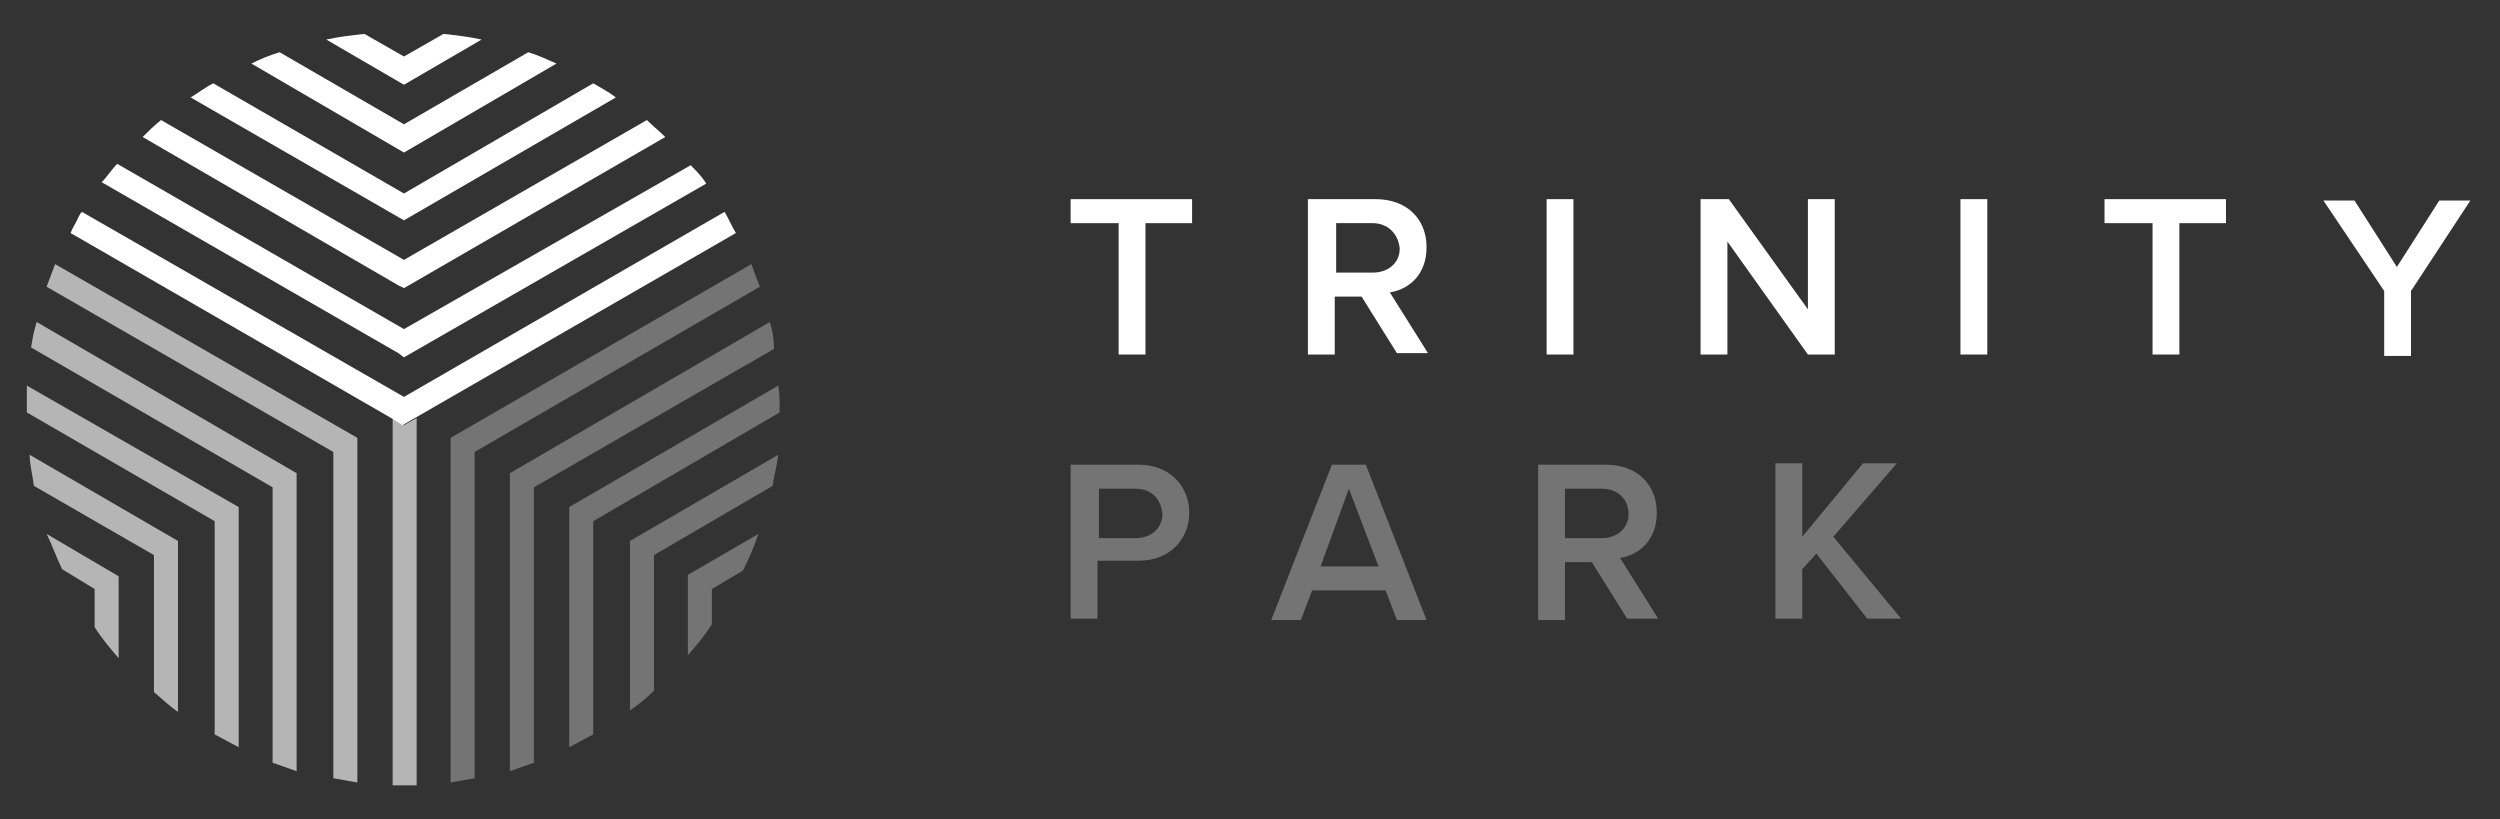<?xml version="1.0" encoding="utf-8"?>
<!-- Generator: Adobe Illustrator 24.0.1, SVG Export Plug-In . SVG Version: 6.00 Build 0)  -->
<svg version="1.1" id="Layer_1" xmlns="http://www.w3.org/2000/svg" xmlns:xlink="http://www.w3.org/1999/xlink" x="0px" y="0px"
	 viewBox="0 0 177 58" style="enable-background:new 0 0 177 58;" xml:space="preserve">
<rect x="0" y="0" width="177" height="58" fill="#333333" stroke="none"/>
<style type="text/css">
	.st0{fill:#FFFFFF;}
	.st1{opacity:0.32;}
	.st2{opacity:0.32;fill:#FFFFFF;}
	.st3{opacity:0.64;fill:#FFFFFF;}
</style>
<g>
	<g>
		<path class="st0" d="M79.1,15.8h-3.3v-1.7h8.6v1.7h-3.3v9.3h-1.9V15.8z"/>
		<path class="st0" d="M96.4,21h-1.9v4.1h-1.9v-11h4.8c2.2,0,3.6,1.4,3.6,3.4c0,2-1.3,3-2.6,3.2l2.7,4.3h-2.2L96.4,21z M97.2,15.8
			h-2.6v3.5h2.6c1.1,0,1.9-0.7,1.9-1.7C99,16.5,98.2,15.8,97.2,15.8z"/>
		<path class="st0" d="M109.5,14.1h1.9v11h-1.9V14.1z"/>
		<path class="st0" d="M122.3,17.1v8h-1.9v-11h2l5.6,7.8v-7.8h1.9v11H128L122.3,17.1z"/>
		<path class="st0" d="M138.8,14.1h1.9v11h-1.9V14.1z"/>
		<path class="st0" d="M152.3,15.8h-3.3v-1.7h8.6v1.7h-3.3v9.3h-1.9V15.8z"/>
		<path class="st0" d="M168.8,20.6l-4.3-6.4h2.2l3,4.7l3-4.7h2.2l-4.2,6.4v4.6h-1.9V20.6z"/>
	</g>
	<g class="st1">
		<path class="st0" d="M75.8,32.9h4.8c2.3,0,3.6,1.6,3.6,3.4s-1.3,3.4-3.6,3.4h-2.9v4.1h-1.9V32.9z M80.4,34.6h-2.6v3.5h2.6
			c1.1,0,1.9-0.7,1.9-1.7C82.2,35.3,81.5,34.6,80.4,34.6z"/>
		<path class="st0" d="M98.1,41.8h-5.2l-0.8,2.1H90l4.3-11h2.4l4.3,11h-2.1L98.1,41.8z M93.5,40.1h4.1l-2.1-5.5L93.5,40.1z"/>
		<path class="st0" d="M112.7,39.8h-1.9v4.1h-1.9v-11h4.8c2.2,0,3.6,1.4,3.6,3.4c0,2-1.3,3-2.6,3.2l2.7,4.3h-2.2L112.7,39.8z
			 M113.4,34.6h-2.6v3.5h2.6c1.1,0,1.9-0.7,1.9-1.7C115.3,35.3,114.5,34.6,113.4,34.6z"/>
		<path class="st0" d="M128.6,39.2l-1,1.1v3.5h-1.9v-11h1.9v5.2l4.3-5.2h2.4l-4.5,5.2l4.8,5.8h-2.4L128.6,39.2z"/>
	</g>
	<path class="st2" d="M55.2,28.9c0,0.1,0,0.2,0,0.3L42,36.9V52c-0.6,0.3-1.1,0.6-1.7,0.9v-17l14.8-8.6
		C55.2,27.8,55.2,28.4,55.2,28.9z M54.5,22.8L36.1,33.5v21.1c0.6-0.2,1.1-0.4,1.7-0.6V34.5l17-9.8C54.8,24,54.7,23.4,54.5,22.8z
		 M44.6,50.3c0.6-0.4,1.2-0.9,1.7-1.4v-9.6l8.4-4.9c0.1-0.7,0.3-1.4,0.4-2.2l-10.5,6.1V50.3z M53.2,18.7L31.9,31v24.4
		c0.6-0.1,1.1-0.2,1.7-0.3V32l20.2-11.7C53.6,19.8,53.4,19.3,53.2,18.7z M48.7,46.4c0.6-0.7,1.2-1.4,1.7-2.2v-2.5l2.2-1.3
		c0.4-0.8,0.8-1.7,1.1-2.6l-5,2.9V46.4z"/>
	<path class="st0" d="M28.6,6l-5.5-3.2c0.9-0.2,1.8-0.3,2.7-0.4L28.6,4l2.8-1.6c0.9,0.1,1.8,0.2,2.7,0.4L28.6,6z M39.4,4.5
		c-0.7-0.3-1.3-0.6-2-0.8l-8.8,5.1l-8.8-5.1c-0.7,0.2-1.4,0.5-2,0.8l10.8,6.3L39.4,4.5z M28.6,20.4L47.1,9.7
		c-0.4-0.4-0.9-0.8-1.3-1.2l-17.2,9.9L11.4,8.5c-0.5,0.4-0.9,0.8-1.3,1.2l18.1,10.5L28.6,20.4z M28.6,25.3l21.4-12.3
		c-0.3-0.5-0.7-0.9-1.1-1.3L28.6,23.3L8.3,11.6c-0.4,0.4-0.7,0.9-1.1,1.3l21,12.1L28.6,25.3z M43.6,6.9c-0.5-0.4-1.1-0.7-1.6-1
		l-13.4,7.8L15.1,5.9c-0.6,0.3-1.1,0.7-1.6,1l15.1,8.7L43.6,6.9z M27.7,29.6L27.7,29.6l0.8,0.5l23.6-13.6c-0.3-0.5-0.5-1-0.8-1.5
		L28.6,28.1h0l0,0L5.8,15c-0.2,0.2-0.3,0.5-0.4,0.7c-0.1,0.2-0.3,0.5-0.4,0.8L27.7,29.6z"/>
	<path class="st3" d="M2.6,22.8L21,33.5v21.1c-0.6-0.2-1.1-0.4-1.7-0.6V34.5L2.2,24.6C2.3,24,2.4,23.4,2.6,22.8z M3.3,20.3L23.6,32
		v23.1c0.6,0.1,1.1,0.2,1.7,0.3V31L3.9,18.7C3.7,19.2,3.5,19.8,3.3,20.3z M4.4,40.3l2.3,1.4v2.7c0.5,0.8,1.1,1.5,1.7,2.2v-5.8
		l-5.1-3C3.7,38.6,4,39.5,4.4,40.3z M2.4,34.4l8.5,4.9V49c0.6,0.5,1.1,1,1.7,1.4V38.3L2.1,32.2C2.1,32.9,2.3,33.6,2.4,34.4z
		 M1.9,28.9c0,0.1,0,0.2,0,0.3l13.3,7.7V52c0.6,0.3,1.1,0.6,1.7,0.9v-17L1.9,27.3C1.9,27.8,1.9,28.4,1.9,28.9z M28.6,30.1l-0.8-0.5
		v26c0.3,0,0.5,0,0.8,0c0.3,0,0.6,0,0.9,0v-26L28.6,30.1z"/>
</g>
</svg>
